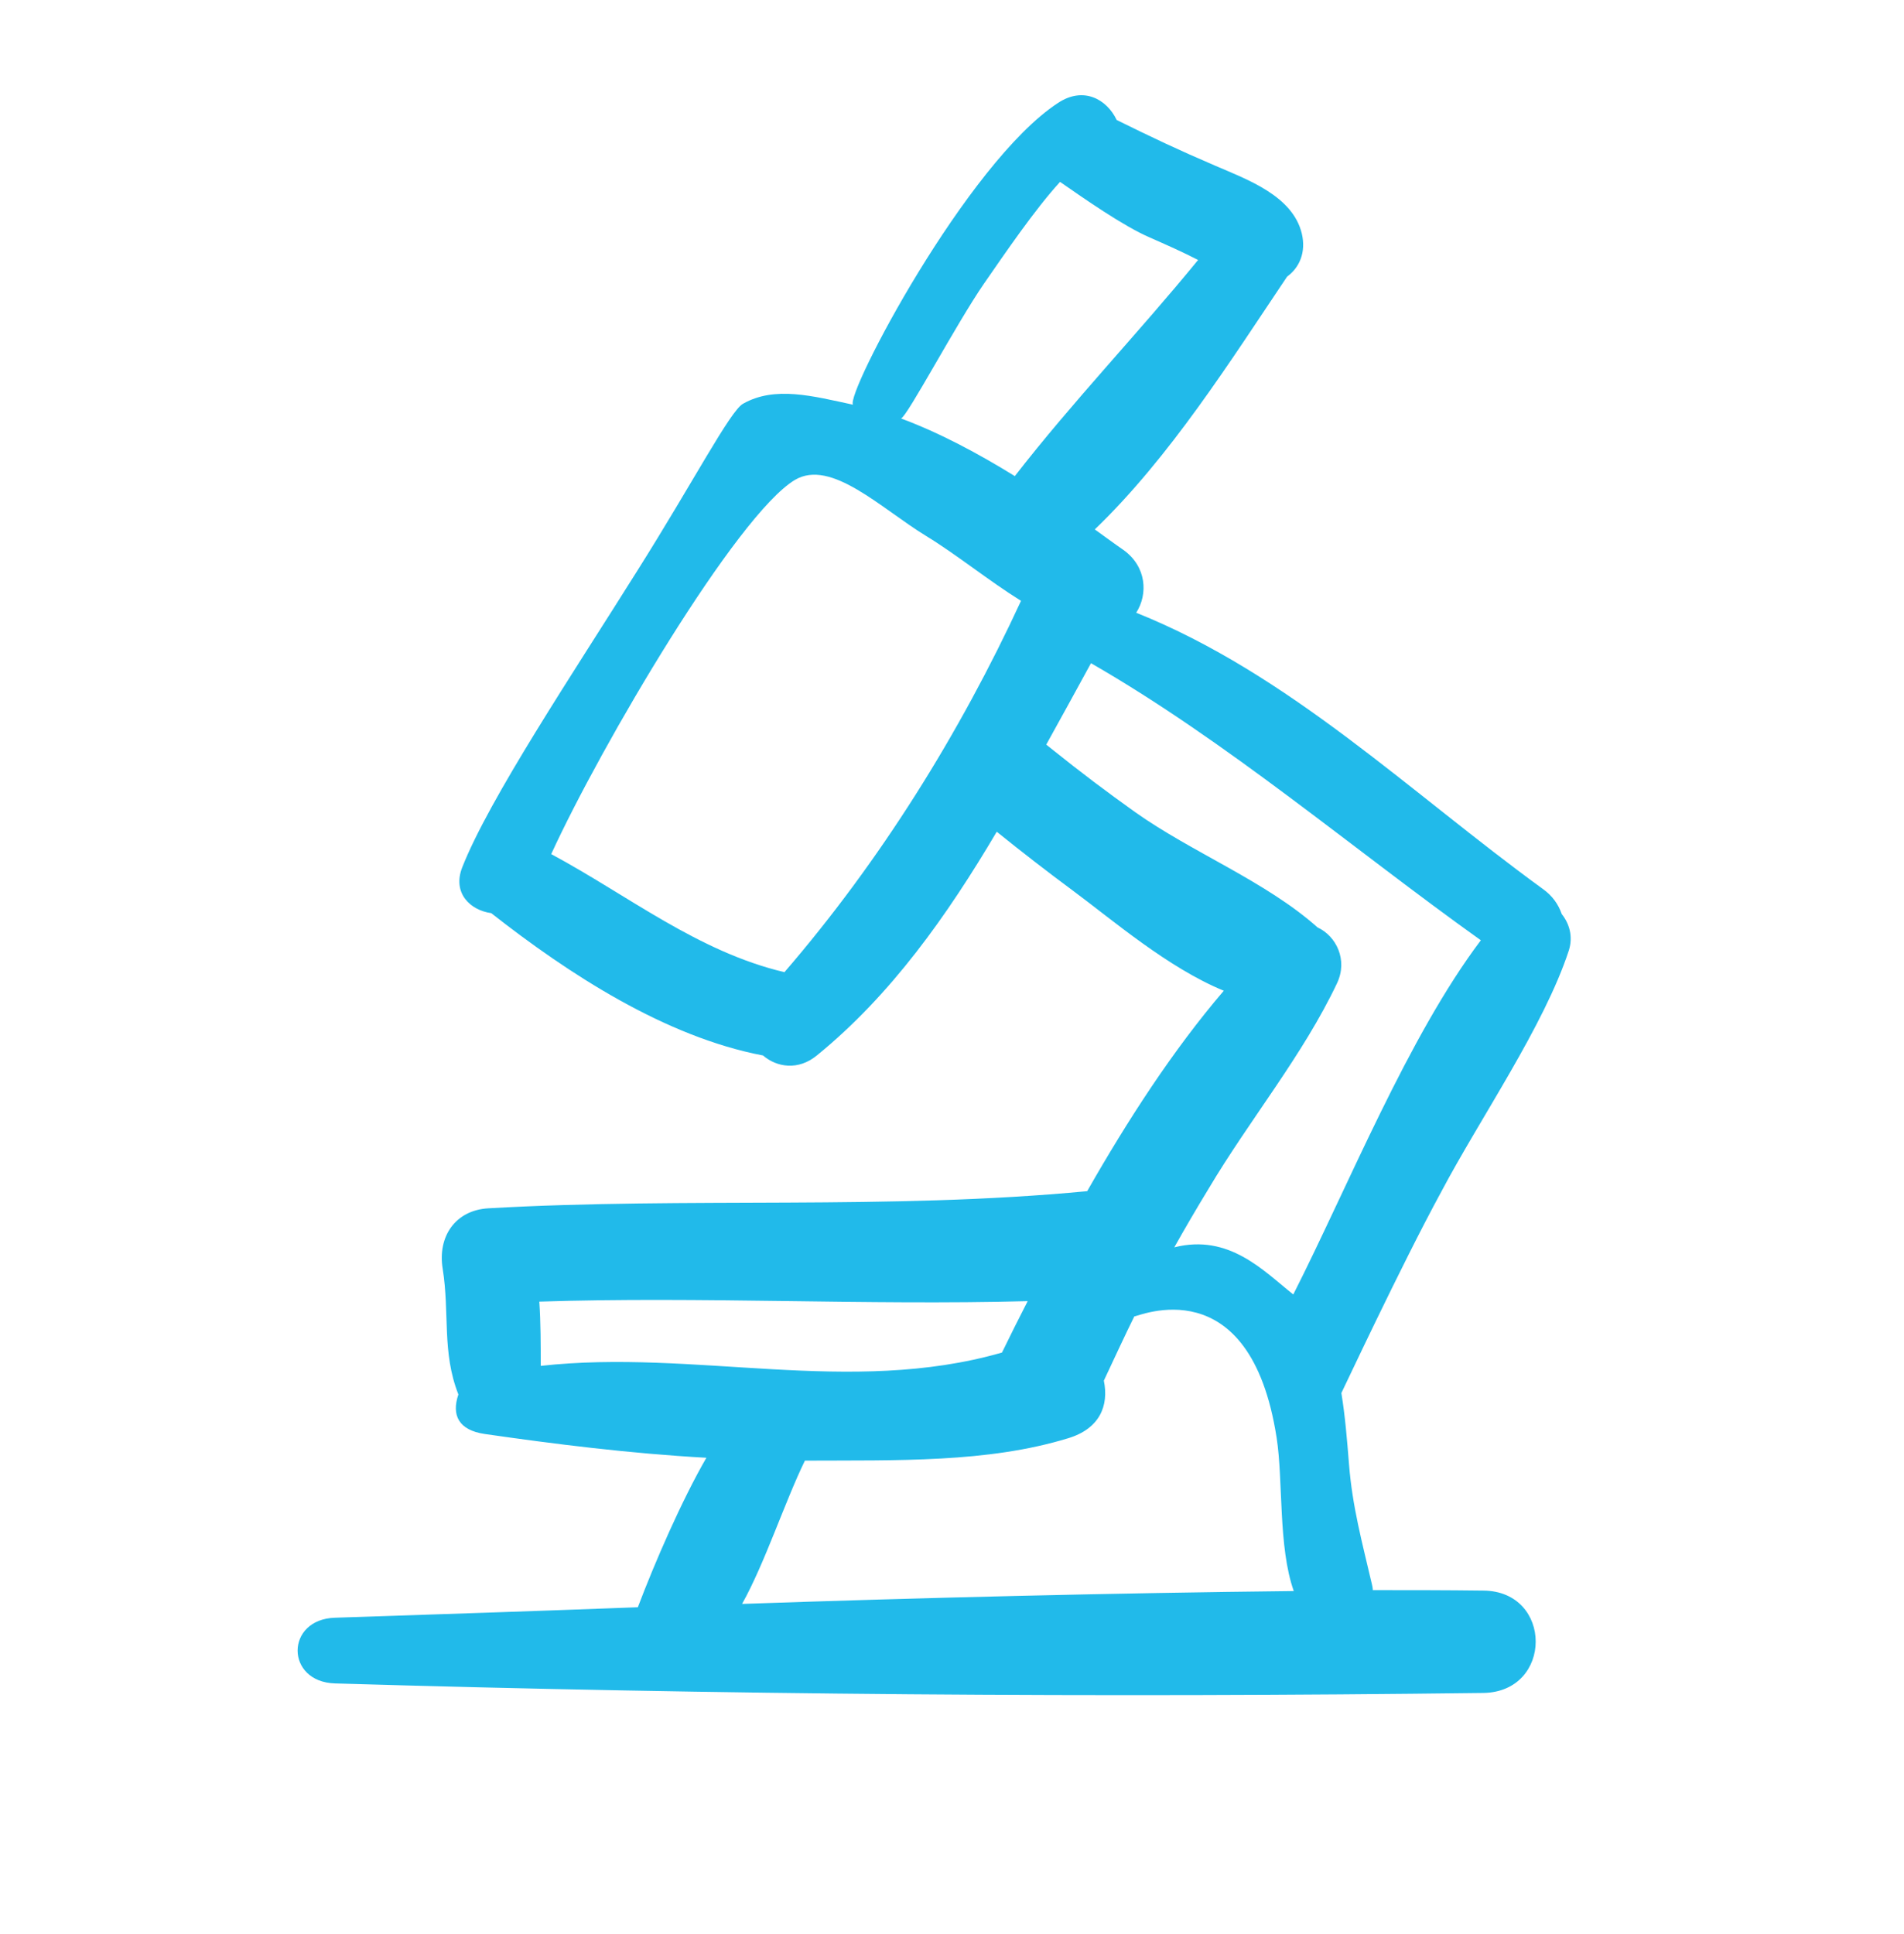 <svg width="64" height="65" viewBox="0 0 64 65" fill="none" xmlns="http://www.w3.org/2000/svg">
<path d="M52.736 31.937C52.88 31.473 52.752 31.041 52.496 30.721C52.384 30.401 52.192 30.113 51.856 29.873C47.408 26.641 43.344 22.657 38.192 20.593C38.592 19.969 38.544 19.041 37.76 18.481C37.456 18.273 37.136 18.033 36.8 17.793C39.328 15.361 41.36 12.129 43.264 9.297C43.68 8.993 43.904 8.481 43.76 7.857C43.456 6.577 41.92 6.033 40.848 5.569C39.616 5.041 38.736 4.625 37.536 4.033C37.2 3.329 36.416 2.897 35.568 3.457C32.496 5.457 28.416 13.249 28.672 13.601C27.328 13.313 26.048 12.961 24.976 13.569C24.544 13.809 23.296 16.209 21.44 19.153C19.264 22.625 16.448 26.833 15.536 29.153C15.2 30.017 15.808 30.593 16.512 30.689C19.12 32.737 22.368 34.849 25.648 35.473C26.112 35.873 26.832 35.985 27.456 35.473C29.952 33.441 31.84 30.769 33.504 27.953C34.336 28.625 35.184 29.281 36.048 29.921C37.408 30.929 39.264 32.529 41.136 33.297C39.424 35.297 37.904 37.649 36.544 40.033C29.856 40.673 23.12 40.225 16.416 40.609C15.296 40.673 14.704 41.569 14.88 42.641C15.12 44.145 14.848 45.441 15.408 46.865C15.168 47.569 15.424 48.065 16.288 48.193C18.624 48.529 21.152 48.849 23.744 48.993C22.912 50.433 22.016 52.497 21.44 54.017C18.048 54.145 14.656 54.257 11.264 54.369C9.584 54.417 9.584 56.529 11.264 56.577C24.112 56.961 37.008 57.057 49.856 56.897C52.208 56.865 52.208 53.473 49.856 53.457C48.624 53.441 47.376 53.441 46.144 53.441C46.144 53.377 46.128 53.297 46.112 53.233C45.792 51.857 45.456 50.641 45.344 49.201C45.28 48.401 45.216 47.601 45.088 46.817C45.104 46.801 47.088 42.545 48.448 40.049C49.76 37.569 51.904 34.481 52.736 31.937ZM33.072 9.537C33.792 8.497 34.784 7.041 35.632 6.113C36.416 6.657 37.76 7.601 38.656 7.985C39.2 8.225 39.744 8.465 40.272 8.737C38.272 11.185 36.048 13.505 34.112 16.001C32.896 15.249 31.584 14.545 30.288 14.065C30.512 13.969 32.144 10.881 33.072 9.537ZM26.368 32.673C23.456 31.985 21.12 30.097 18.528 28.705C20.208 25.041 24.768 17.297 26.72 16.129C27.936 15.409 29.616 17.089 31.136 18.017C32.16 18.641 33.216 19.505 34.32 20.193C32.256 24.657 29.584 28.945 26.368 32.673ZM44.944 33.041C45.312 32.257 44.912 31.457 44.288 31.169C42.544 29.617 40.08 28.657 38.16 27.297C37.216 26.625 36.304 25.937 35.408 25.217C35.328 25.153 35.248 25.089 35.168 25.025C35.584 24.273 36.272 23.025 36.672 22.289C41.264 24.929 45.472 28.529 49.776 31.601C47.328 34.849 45.328 39.841 43.472 43.505C42.464 42.705 41.312 41.457 39.472 41.921C39.84 41.265 40.224 40.609 40.624 39.953C42 37.633 43.792 35.473 44.944 33.041ZM18.176 45.905C18.176 45.185 18.176 44.465 18.128 43.745C23.6 43.569 29.072 43.873 34.544 43.729C34.24 44.321 33.952 44.897 33.68 45.457C28.56 46.929 23.344 45.329 18.176 45.905ZM24.944 53.905C25.712 52.529 26.384 50.465 27.056 49.089C30.144 49.073 33.184 49.169 35.904 48.337C36.96 48.017 37.28 47.249 37.104 46.401C37.344 45.889 37.872 44.753 38.128 44.241C38.24 44.257 42.016 42.545 42.912 48.321C43.136 49.761 42.96 51.985 43.488 53.473C37.52 53.537 30.928 53.697 24.944 53.905Z" fill="#21BAEA"/>
</svg>
